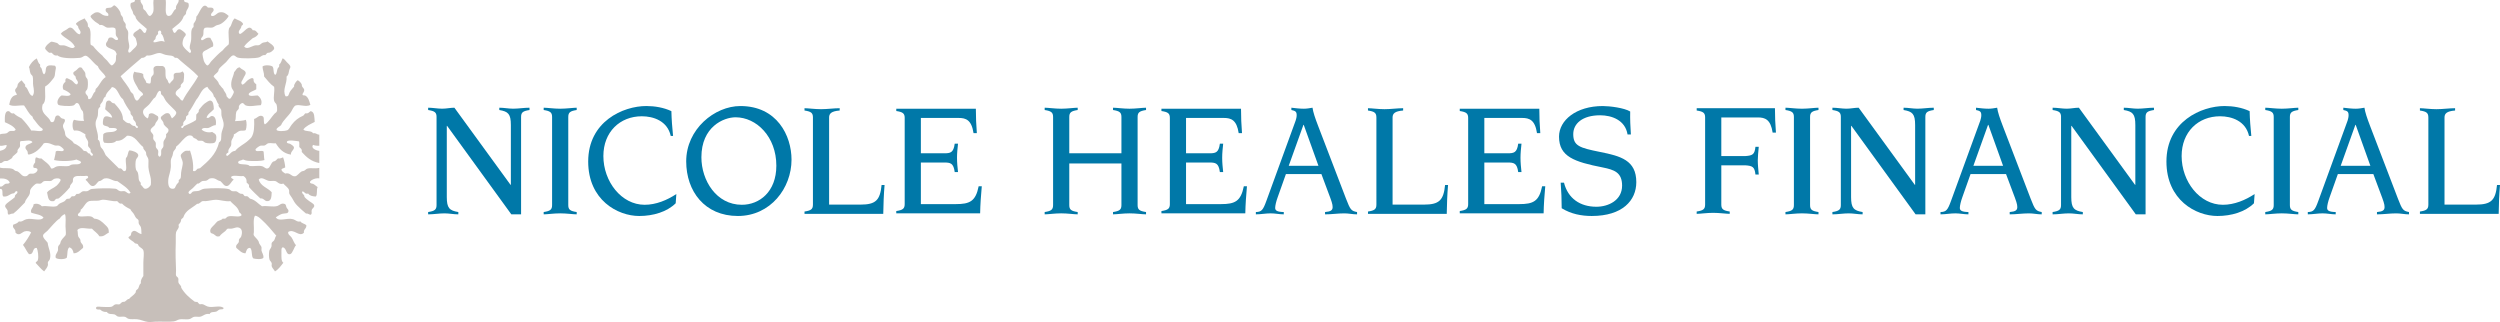 <?xml version="1.0" encoding="utf-8"?>
<!-- Generator: Adobe Illustrator 15.1.0, SVG Export Plug-In . SVG Version: 6.00 Build 0)  -->
<!DOCTYPE svg PUBLIC "-//W3C//DTD SVG 1.1//EN" "http://www.w3.org/Graphics/SVG/1.1/DTD/svg11.dtd">
<svg version="1.1" id="Layer_1" xmlns="http://www.w3.org/2000/svg" xmlns:xlink="http://www.w3.org/1999/xlink" x="0px" y="0px"
	 width="297.252px" height="38.293px" viewBox="0 0 297.252 38.293" enable-background="new 0 0 297.252 38.293"
	 xml:space="preserve">
<g>
	<path fill="#0078A8" d="M51.907,13.904c0-0.55-0.234-0.704-1-0.822v-0.275c0.55,0,1.117,0.116,1.667,0.116
		c0.53,0,0.962-0.116,1.454-0.116l6.673,9.166h0.041v-7.108c0-1.314-0.315-1.608-1.375-1.783v-0.275
		c0.549,0,1.099,0.116,1.648,0.116c0.648,0,1.295-0.116,1.943-0.116v0.275c-0.765,0.118-1.001,0.271-1.001,0.822v11.583h-1.159
		l-7.636-10.522h-0.038v8.46c0,1.316,0.312,1.612,1.372,1.786v0.276c-0.548,0-1.098-0.118-1.648-0.118
		c-0.647,0-1.295,0.118-1.942,0.118V25.21c0.766-0.117,1-0.275,1-0.824V13.904z"/>
	<path fill="#0078A8" d="M64.644,25.211c0.767-0.118,1-0.274,1-0.825v-10.48c0-0.548-0.233-0.704-1-0.825v-0.275
		c0.411,0,1.217,0.12,1.961,0.12c0.747,0,1.553-0.12,1.964-0.12v0.275c-0.767,0.121-1.001,0.277-1.001,0.825v10.48
		c0,0.551,0.235,0.707,1.001,0.825v0.275c-0.412,0-1.217-0.118-1.964-0.118c-0.744,0-1.55,0.118-1.961,0.118V25.211z"/>
	<path fill="#0078A8" d="M80.34,24.17c-1.041,1.023-2.67,1.512-4.338,1.512c-2.551,0-6.065-1.885-6.065-6.477
		c0-4.772,4.162-6.598,6.91-6.598c1,0,2.079,0.18,2.982,0.609c0.021,0.981,0.1,1.963,0.198,2.944h-0.276
		c-0.393-1.783-2.06-2.335-3.435-2.335c-2.611,0-4.574,1.866-4.574,4.732c0,3.022,2.141,5.792,4.907,5.792
		c1.356,0,2.67-0.552,3.77-1.278L80.34,24.17z"/>
	<path fill="#0078A8" d="M88.029,12.608c4.357,0,6.084,3.514,6.084,6.38c0,3.375-2.492,6.693-6.379,6.693
		c-3.944,0-6.144-2.943-6.144-6.495C81.59,15.337,84.986,12.608,88.029,12.608 M88.206,24.348c2.08,0,4.102-1.531,4.102-4.652
		c0-3.434-2.355-5.75-4.849-5.75c-1.432,0-4.062,1.137-4.062,4.75C83.397,21.464,85.182,24.348,88.206,24.348"/>
	<path fill="#0078A8" d="M96.659,13.963c0-0.551-0.236-0.706-1.001-0.822v-0.275c0.412,0,1.216,0.116,1.963,0.116
		c0.744,0,1.551-0.116,2.217-0.116v0.275c-1,0.076-1.256,0.372-1.256,0.822v10.365h3.729c1.806,0,2.335-0.511,2.512-2.335h0.354
		c-0.098,1.137-0.137,2.297-0.157,3.436h-9.362v-0.277c0.765-0.116,1.001-0.273,1.001-0.823V13.963z"/>
	<path fill="#0078A8" d="M107.57,14.024c0-0.55-0.236-0.706-1.001-0.823v-0.275h9.461c0,0.961,0.039,1.942,0.117,2.904h-0.393
		c-0.236-1.569-0.903-1.806-1.767-1.806h-4.495v4.201h2.787c0.708,0,1.099-0.057,1.237-1.139h0.392
		c-0.058,0.57-0.119,1.101-0.119,1.669c0,0.609,0.061,1.14,0.119,1.708h-0.392c-0.138-1.08-0.529-1.138-1.237-1.138h-2.787v4.944
		h4.162c1.648,0,2.354-0.331,2.708-2.118h0.373c-0.098,1.08-0.176,2.139-0.197,3.217h-9.971v-0.274
		c0.765-0.118,1.001-0.274,1.001-0.826V14.024z"/>
	<path fill="#0078A8" d="M124.213,25.211c0.766-0.118,1-0.274,1-0.825v-10.48c0-0.548-0.234-0.704-1-0.825v-0.275
		c0.412,0,1.218,0.12,1.964,0.12c0.744,0,1.55-0.12,1.961-0.12v0.275c-0.765,0.121-1,0.277-1,0.825v4.319h6.201v-4.319
		c0-0.548-0.234-0.704-1-0.825v-0.275c0.414,0,1.217,0.12,1.963,0.12s1.55-0.12,1.963-0.12v0.275
		c-0.766,0.121-1.002,0.277-1.002,0.825v10.48c0,0.551,0.236,0.707,1.002,0.825v0.275c-0.414,0-1.217-0.118-1.963-0.118
		s-1.549,0.118-1.963,0.118v-0.275c0.767-0.118,1-0.274,1-0.825V19.44h-6.201v4.946c0,0.551,0.235,0.707,1,0.825v0.275
		c-0.411,0-1.217-0.118-1.961-0.118c-0.747,0-1.553,0.118-1.964,0.118V25.211z"/>
	<path fill="#0078A8" d="M139.097,14.024c0-0.55-0.236-0.706-1.002-0.823v-0.275h9.462c0,0.961,0.04,1.942,0.118,2.904h-0.394
		c-0.235-1.569-0.902-1.806-1.767-1.806h-4.494v4.201h2.787c0.708,0,1.099-0.057,1.236-1.139h0.393
		c-0.058,0.57-0.118,1.101-0.118,1.669c0,0.609,0.06,1.14,0.118,1.708h-0.393c-0.137-1.08-0.528-1.138-1.236-1.138h-2.787v4.944
		h4.162c1.648,0,2.354-0.331,2.709-2.118h0.371c-0.097,1.08-0.174,2.139-0.195,3.217h-9.972v-0.274
		c0.766-0.118,1.002-0.274,1.002-0.826V14.024z"/>
	<path fill="#0078A8" d="M149.324,25.211c0.667-0.018,0.845-0.215,1.238-1.294l3.492-9.58c0.062-0.197,0.122-0.412,0.122-0.649
		c0-0.451-0.2-0.51-0.63-0.607v-0.275c0.491,0.058,1.001,0.12,1.491,0.12c0.334,0,0.688-0.062,1.021-0.12
		c0.079,0.551,0.313,1.239,0.667,2.161l3.317,8.655c0.51,1.314,0.606,1.453,1.314,1.59v0.275c-0.509,0-1-0.118-1.512-0.118
		c-0.765,0-1.532,0.118-2.295,0.118v-0.275c0.685-0.058,0.902-0.215,0.902-0.588c0-0.354-0.118-0.687-0.53-1.768l-0.805-2.159
		h-4.221l-0.961,2.708c-0.199,0.532-0.315,1.041-0.315,1.314c0,0.297,0.198,0.475,1.021,0.492v0.275
		c-0.508,0-1.038-0.118-1.552-0.118c-0.586,0-1.175,0.118-1.765,0.118V25.211z M156.765,19.716l-1.748-4.869h-0.04l-1.746,4.869
		H156.765z"/>
	<path fill="#0078A8" d="M163.654,13.963c0-0.551-0.235-0.706-1.001-0.822v-0.275c0.413,0,1.218,0.116,1.965,0.116
		c0.744,0,1.551-0.116,2.216-0.116v0.275c-1,0.076-1.255,0.372-1.255,0.822v10.365h3.728c1.808,0,2.336-0.511,2.514-2.335h0.354
		c-0.098,1.137-0.138,2.297-0.156,3.436h-9.365v-0.277c0.767-0.116,1.001-0.273,1.001-0.823V13.963z"/>
	<path fill="#0078A8" d="M174.566,14.024c0-0.55-0.237-0.706-1-0.823v-0.275h9.46c0,0.961,0.038,1.942,0.116,2.904h-0.392
		c-0.234-1.569-0.904-1.806-1.767-1.806h-4.495v4.201h2.788c0.708,0,1.102-0.057,1.239-1.139h0.391
		c-0.058,0.57-0.118,1.101-0.118,1.669c0,0.609,0.06,1.14,0.118,1.708h-0.391c-0.137-1.08-0.531-1.138-1.239-1.138h-2.788v4.944
		h4.163c1.649,0,2.354-0.331,2.708-2.118h0.373c-0.099,1.08-0.175,2.139-0.195,3.217h-9.971v-0.274c0.763-0.118,1-0.274,1-0.826
		V14.024z"/>
	<path fill="#0078A8" d="M185.96,21.717c0.471,1.884,1.923,2.865,3.849,2.865c1.432,0,3.06-0.765,3.06-2.514
		c0-1.569-0.94-1.884-2.297-2.157c-3.375-0.667-5.202-1.274-5.202-3.668c0-1.945,2.042-3.635,5.202-3.635
		c0.827,0,2.556,0.217,3.26,0.649c-0.021,0.902,0.021,1.825,0.081,2.728h-0.396c-0.273-1.707-1.883-2.278-3.258-2.278
		c-2.119,0-3.197,1.001-3.197,2.24c0,1.412,0.766,1.628,3.178,2.118c2.453,0.49,4.319,0.982,4.319,3.592
		c0,2.181-1.648,4.023-5.301,4.023c-1.218,0-2.453-0.234-3.571-0.921c0-1.021-0.04-2.021-0.119-3.043H185.96z"/>
	<path fill="#0078A8" d="M202.741,13.963c0-0.549-0.236-0.706-1.003-0.822v-0.275h9.304c0,0.96,0.04,1.941,0.119,2.903h-0.392
		c-0.234-1.569-0.903-1.806-1.766-1.806h-4.338v4.595h2.843c0.884-0.059,1.12-0.197,1.217-1.102h0.393
		c-0.056,0.649-0.115,1.141-0.115,1.59c0,0.571,0.06,1.063,0.115,1.708h-0.393c-0.097-0.902-0.333-1.039-1.217-1.098h-2.843v4.673
		c0,0.548,0.235,0.705,1.001,0.821v0.277c-0.414,0-1.218-0.12-1.965-0.12c-0.744,0-1.552,0.12-1.964,0.12v-0.277
		c0.767-0.116,1.003-0.273,1.003-0.821V13.963z"/>
	<path fill="#0078A8" d="M212.294,25.211c0.766-0.118,1.002-0.274,1.002-0.825v-10.48c0-0.548-0.236-0.704-1.002-0.825v-0.275
		c0.411,0,1.217,0.12,1.961,0.12c0.747,0,1.554-0.12,1.964-0.12v0.275c-0.767,0.121-1.001,0.277-1.001,0.825v10.48
		c0,0.551,0.234,0.707,1.001,0.825v0.275c-0.411,0-1.217-0.118-1.964-0.118c-0.744,0-1.55,0.118-1.961,0.118V25.211z"/>
	<path fill="#0078A8" d="M218.878,13.904c0-0.55-0.235-0.704-1.002-0.822v-0.275c0.548,0,1.12,0.116,1.668,0.116
		c0.529,0,0.963-0.116,1.453-0.116l6.672,9.166h0.042v-7.108c0-1.314-0.314-1.608-1.374-1.783v-0.275
		c0.547,0,1.097,0.116,1.648,0.116c0.648,0,1.295-0.116,1.943-0.116v0.275c-0.766,0.118-1.002,0.271-1.002,0.822v11.583h-1.157
		l-7.635-10.522h-0.038v8.46c0,1.316,0.313,1.612,1.371,1.786v0.276c-0.55,0-1.098-0.118-1.649-0.118
		c-0.646,0-1.295,0.118-1.943,0.118V25.21c0.767-0.117,1.002-0.275,1.002-0.824V13.904z"/>
	<path fill="#0078A8" d="M230.728,25.211c0.667-0.018,0.845-0.215,1.239-1.294l3.493-9.58c0.06-0.197,0.118-0.412,0.118-0.649
		c0-0.451-0.199-0.51-0.628-0.607v-0.275c0.49,0.058,0.999,0.12,1.49,0.12c0.337,0,0.687-0.062,1.022-0.12
		c0.081,0.551,0.313,1.239,0.667,2.161l3.317,8.655c0.512,1.314,0.61,1.453,1.316,1.59v0.275c-0.51,0-1-0.118-1.51-0.118
		c-0.767,0-1.533,0.118-2.297,0.118v-0.275c0.685-0.058,0.903-0.215,0.903-0.588c0-0.354-0.118-0.687-0.529-1.768l-0.808-2.159
		h-4.221l-0.961,2.708c-0.194,0.532-0.313,1.041-0.313,1.314c0,0.297,0.197,0.475,1.022,0.492v0.275c-0.51,0-1.042-0.118-1.55-0.118
		c-0.59,0-1.18,0.118-1.769,0.118V25.211z M238.168,19.716l-1.747-4.869h-0.041l-1.744,4.869H238.168z"/>
	<path fill="#0078A8" d="M245.06,13.904c0-0.55-0.236-0.704-1.002-0.822v-0.275c0.551,0,1.121,0.116,1.669,0.116
		c0.529,0,0.962-0.116,1.454-0.116l6.673,9.166h0.039v-7.108c0-1.314-0.314-1.608-1.372-1.783v-0.275
		c0.547,0,1.095,0.116,1.647,0.116c0.646,0,1.295-0.116,1.941-0.116v0.275c-0.764,0.118-0.999,0.271-0.999,0.822v11.583h-1.16
		l-7.636-10.522h-0.038v8.46c0,1.316,0.313,1.612,1.374,1.786v0.276c-0.549,0-1.1-0.118-1.65-0.118
		c-0.649,0-1.296,0.118-1.944,0.118V25.21c0.767-0.117,1.002-0.275,1.002-0.824V13.904z"/>
	<path fill="#0078A8" d="M267.997,24.17c-1.041,1.023-2.67,1.512-4.339,1.512c-2.552,0-6.067-1.885-6.067-6.477
		c0-4.772,4.164-6.598,6.913-6.598c1,0,2.078,0.18,2.981,0.609c0.02,0.981,0.1,1.963,0.198,2.944h-0.274
		c-0.394-1.783-2.064-2.335-3.438-2.335c-2.608,0-4.573,1.866-4.573,4.732c0,3.022,2.142,5.792,4.909,5.792
		c1.354,0,2.67-0.552,3.77-1.278L267.997,24.17z"/>
	<path fill="#0078A8" d="M269.343,25.211c0.768-0.118,1.004-0.274,1.004-0.825v-10.48c0-0.548-0.236-0.704-1.004-0.825v-0.275
		c0.413,0,1.218,0.12,1.964,0.12c0.747,0,1.552-0.12,1.964-0.12v0.275c-0.767,0.121-1.002,0.277-1.002,0.825v10.48
		c0,0.551,0.235,0.707,1.002,0.825v0.275c-0.412,0-1.217-0.118-1.964-0.118c-0.746,0-1.551,0.118-1.964,0.118V25.211z"/>
	<path fill="#0078A8" d="M274.402,25.211c0.667-0.018,0.846-0.215,1.238-1.294l3.493-9.58c0.06-0.197,0.115-0.412,0.115-0.649
		c0-0.451-0.194-0.51-0.626-0.607v-0.275c0.491,0.058,1.001,0.12,1.491,0.12c0.333,0,0.687-0.062,1.021-0.12
		c0.08,0.551,0.313,1.239,0.667,2.161l3.316,8.655c0.51,1.314,0.607,1.453,1.315,1.59v0.275c-0.51,0-1.001-0.118-1.513-0.118
		c-0.763,0-1.53,0.118-2.296,0.118v-0.275c0.687-0.058,0.904-0.215,0.904-0.588c0-0.354-0.118-0.687-0.529-1.768l-0.805-2.159
		h-4.221l-0.961,2.708c-0.198,0.532-0.314,1.041-0.314,1.314c0,0.297,0.194,0.475,1.019,0.492v0.275c-0.512,0-1.04-0.118-1.55-0.118
		c-0.589,0-1.175,0.118-1.767,0.118V25.211z M281.841,19.716l-1.745-4.869h-0.042l-1.744,4.869H281.841z"/>
	<path fill="#0078A8" d="M288.733,13.963c0-0.551-0.236-0.706-1.003-0.822v-0.275c0.412,0,1.22,0.116,1.965,0.116
		s1.552-0.116,2.218-0.116v0.275c-1.001,0.076-1.258,0.372-1.258,0.822v10.365h3.728c1.81,0,2.339-0.511,2.514-2.335h0.355
		c-0.099,1.137-0.139,2.297-0.157,3.436h-9.364v-0.277c0.767-0.116,1.003-0.273,1.003-0.823V13.963z"/>
	<path fill="#C7BFBA" d="M16.039,0h0.676c-0.054,0.326,0.215,0.461,0.29,0.708c0.023,0.083-0.008,0.224,0.033,0.321
		c0.05,0.128,0.17,0.158,0.256,0.259c0.178,0.211,0.305,0.607,0.514,0.61c0.16,0,0.377-0.334,0.418-0.516
		C18.323,0.948,18.177,0.416,18.257,0h1.447c0.103,0.649-0.234,1.921,0.386,1.897c0.427-0.017,0.471-0.671,0.834-0.836
		C20.849,0.524,21.261,0.477,21.247,0h0.644c-0.047,0.347,0.377,0.222,0.514,0.386c0.193,0.574-0.306,0.718-0.29,1.223
		c-0.05,0.162-0.21,0.217-0.288,0.352C21.605,2.685,20.976,3,20.476,3.441c0.091,0.166,0.091,0.42,0.289,0.481
		c0.272-0.119,0.253-0.447,0.579-0.451c0.153-0.001,0.711,0.44,0.74,0.579c0.043,0.224-0.171,0.293-0.256,0.515
		c-0.144,0.367-0.191,0.727,0,0.996c0.206,0.297,0.462,0.501,0.738,0.741c0.268-0.081,0.105-0.377,0-0.516
		c-0.045-0.293,0.069-0.567,0.127-0.834c0.141-0.636-0.125-1.454,0.322-1.734V2.829c0.142-0.243,0.356-0.415,0.321-0.835
		c0.377-0.329,0.746-1.902,1.382-1.093c0.309,0.004,0.545-0.032,0.645,0.127c0.211,0.353-0.391,0.497-0.259,0.835
		c0.371,0.198,0.667-0.317,0.965-0.383c0.535-0.12,0.823,0.161,1.125,0.417c-0.123,0.251-0.395,0.544-0.645,0.741
		c-0.226,0.177-0.394,0.29-0.738,0.352c-0.195,0.036-0.345,0.248-0.58,0.29c-0.307,0.052-0.529-0.065-0.868,0.033
		c-0.274,0.196-0.102,0.629-0.225,0.932c-0.078,0.192-0.333,0.303-0.192,0.514c0.038-0.005,0.058,0.008,0.064,0.032
		c0.345-0.086,0.457-0.4,0.997-0.289c0.125,0.307,0.443,0.578,0.321,1.028c-0.294,0.103-0.468,0.248-0.739,0.387
		c-0.236,0.121-0.492,0.196-0.515,0.515c-0.005,0.081,0.104,0.633,0.161,0.805c0.064,0.19,0.298,0.541,0.418,0.544
		c0.168,0.003,0.335-0.361,0.482-0.514c0.444-0.463,0.855-0.909,1.35-1.288c0.204-0.268,0.455-0.486,0.708-0.706
		c0.084-0.49-0.108-1.338,0.033-1.864c0.032-0.129,0.167-0.222,0.224-0.354c0.152-0.342,0.184-0.627,0.45-0.87
		c0.333,0.215,0.815,0.278,0.997,0.644c0.011,0.173-0.165,0.158-0.194,0.29c-0.009,0.347-0.556,0.61-0.191,0.931
		c0.521-0.133,1.068-1.304,1.542-0.451c0.407-0.042,0.466,0.265,0.676,0.418c-0.148,0.25-0.377,0.417-0.676,0.516
		c-0.35,0.324-0.757,0.592-1.029,0.995c0.312,0.422,0.871-0.034,1.288-0.128c0.163-0.035,0.337,0.013,0.481-0.032
		c0.161-0.048,0.284-0.228,0.45-0.288c0.218-0.078,0.414-0.026,0.547-0.16c0.236,0.186,0.855,0.5,0.804,0.865
		c-0.021,0.144-0.465,0.554-0.739,0.483c-0.158,0.046-0.204,0.203-0.323,0.29c-0.357-0.057-0.463,0.173-0.707,0.256
		c-0.433,0.153-2.152,0.17-2.571,0.033C28,6.764,27.953,6.556,27.707,6.589c-0.261,0.038-0.624,0.594-0.834,0.804
		c-0.237,0.235-0.648,0.546-0.836,0.804c-0.06,0.082-0.046,0.208-0.096,0.288c-0.148,0.238-0.431,0.344-0.546,0.611
		c0.202,0.314,0.544,0.486,0.643,0.901c0.185,0.181,0.308,0.422,0.513,0.579c0.08,0.341,0.377,0.46,0.387,0.869
		c0.142,0.105,0.186,0.345,0.417,0.29c0.104-0.026,0.448-0.662,0.45-0.774c0.006-0.197-0.24-0.354-0.289-0.64
		c-0.127-0.747,0.251-1.226,0.321-1.736c0.218-0.203,0.285-0.554,0.676-0.579c0.173,0.271,0.688,0.329,0.706,0.675
		c0.009,0.187-0.202,0.406-0.29,0.643c-0.087,0.242-0.398,0.477-0.128,0.739c0.252-0.031,0.396-0.302,0.61-0.484
		c0.126-0.103,0.458-0.333,0.611-0.285c0.215,0.063,0.081,0.225,0.161,0.416c0.072,0.174,0.183,0.204,0.289,0.322v0.577
		c-0.154,0.149-0.925,0.351-0.9,0.612c0.032,0.318,0.802,0.113,1.061,0.128c0.29,0.198,0.623,0.641,0.386,1.155
		c-0.567,0.016-1.286,0.219-1.8,0.034c-0.137-0.049-0.245-0.284-0.385-0.288c-0.114-0.004-0.346,0.169-0.418,0.354
		c-0.038,0.096,0.01,0.221-0.032,0.321c-0.046,0.114-0.255,0.263-0.289,0.385c-0.12,0.434,0.01,0.759-0.16,1.094
		c0.333-0.022,0.968-0.017,1.284-0.16c0.155,0.291,0.114,0.912,0,1.221c-0.229,0.132-0.499,0.032-0.706,0.096
		c-0.279,0.085-0.474,0.34-0.708,0.417c0.027,0.31-0.214,0.498-0.289,0.773c-0.042,0.152,0.013,0.338-0.033,0.514
		c-0.064,0.258-0.419,0.486-0.32,0.833c-0.076,0.129-0.304,0.106-0.259,0.354c-0.009,0.074,0.093,0.037,0.097,0.096
		c0.356-0.167,0.472-0.578,0.965-0.611c0.421-0.536,1.074-0.777,1.573-1.251c0.123-0.116,0.29-0.253,0.355-0.356
		c0.344-0.537,0.352-1.29,0.321-2.186c0.355-0.077,0.635-0.583,1.062-0.29c0.193,0.193-0.018,0.79,0.225,0.933
		c0.423-0.244,0.813-0.923,1.124-1.253c0.139-0.146,0.289-0.147,0.323-0.418c0.016-0.147-0.006-0.475-0.065-0.675
		c-0.044-0.146-0.236-0.232-0.289-0.449c-0.124-0.497,0.088-1.056,0-1.671c-0.479-0.328-0.817-0.792-1.19-1.224
		c0.011-0.468-0.18-0.741-0.192-1.187c0.216-0.211,0.965-0.171,1.189,0c0.203,0.237,0.045,0.833,0.322,0.995
		c0.285-0.175,0.139-0.781,0.449-0.933c0.042-0.139,0.005-0.212,0.033-0.319c0.226-0.141,0.265-0.467,0.385-0.709
		c0.208,0.034,0.341,0.27,0.516,0.451c0.146,0.154,0.395,0.337,0.417,0.546c0.013,0.128-0.082,0.201-0.128,0.385
		c-0.089,0.367-0.077,0.589-0.321,0.771c0.075,0.888-0.524,1.534-0.129,2.348c0.39,0.081,0.37-0.219,0.482-0.451
		c0.141-0.289,0.409-0.52,0.545-0.707c-0.082-0.222,0.327-0.729,0.419-0.739c0.073-0.01,0.387,0.246,0.482,0.482
		c0.031,0.075,0,0.163,0.032,0.223c0.072,0.144,0.24,0.283,0.256,0.388c0.052,0.312-0.196,0.398-0.192,0.611
		c0.019,0.142,0.269,0.053,0.353,0.128c0.347,0.21,0.457,0.657,0.58,1.091c-0.508,0.301-1.242-0.083-1.736,0.065
		c-0.24,0.072-0.41,0.518-0.545,0.741c-0.314,0.509-0.972,1.041-1.189,1.574c-0.101,0.178-0.607,0.35-0.548,0.579
		c0.061,0.23,1.017,0.164,1.255,0.063c0.246-0.104,0.329-0.396,0.546-0.674c0.377-0.49,0.795-0.82,1.351-1.06
		c0.132-0.06,0.159-0.228,0.287-0.29c0.358,0.068,0.424-0.155,0.612-0.256c0.499,0.088,0.43,0.746,0.482,1.284
		c-0.493,0.259-1.036,0.464-1.35,0.901c0.236,0.299,0.988,0.083,1.156,0.45c0.377-0.077,0.429,0.17,0.74,0.16v1.318
		c-0.297,0.019-0.536-0.021-0.74-0.097c-0.312,0.352,0.326,0.675,0.74,0.707v1.448c-0.962-0.175-1.555-0.717-2.089-1.319
		c0.065-0.354-0.148-0.431-0.289-0.579c-0.012-0.222,0.03-0.501-0.032-0.674c-0.166-0.022-1.419-0.259-1.446,0.064
		c-0.017,0.201,0.235,0.155,0.386,0.224c0.128,0.059,0.429,0.285,0.45,0.385c0.068,0.343-0.402,0.497-0.355,0.9
		c-0.911-0.141-1.399-0.701-1.799-1.35c-0.273,0.049-0.603-0.067-0.9,0c-0.154,0.036-0.261,0.206-0.417,0.258
		c-0.168,0.055-0.361-0.009-0.514,0.032c-0.157,0.041-0.579,0.357-0.579,0.449c-0.001,0.417,0.788-0.001,0.965,0.259
		c0.047,0.315,0.031,0.695,0.095,0.995c-0.424,0.143-1.258,0.134-1.865,0.099c-0.255-0.014-0.498-0.078-0.674-0.162
		c-0.165,0.123-0.65,0.113-0.579,0.386c0.082,0.31,1.144,0.066,1.35,0.386c0.531,0.065,1.053-0.094,1.511,0.031
		c0.255,0.071,0.378,0.328,0.642,0.257c0.336-0.089,0.355-0.689,0.708-0.835c0.267-0.022,0.348-0.233,0.514-0.354
		c0.287,0.042,0.432-0.061,0.611-0.128c0.132,0.335,0.233,0.847,0.255,1.188c-0.117,0.12-0.375,0.098-0.45,0.259
		c0.042,0.27,0.281,0.339,0.45,0.48c0.591-0.166,0.734,0.4,1.19,0.324c0.247-0.043,0.497-0.435,0.771-0.581
		c0.071-0.038,0.176-0.03,0.258-0.063c0.158-0.066,0.265-0.219,0.386-0.258c0.449-0.146,0.852,0.039,1.445-0.097v1.255
		c-0.539-0.152-1.706,0.524-0.74,0.643c0.21,0.102,0.351,0.271,0.548,0.386c-0.176,0.273,0.012,0.911-0.227,1.125
		c-0.397-0.019-0.735-0.1-0.899-0.354c-0.427,0.106-0.395-0.249-0.706-0.255c-0.118,0.293,0.285,0.332,0.255,0.642
		c0.149,0.197,0.352,0.341,0.579,0.514c0.166,0.125,0.54,0.311,0.579,0.484c0.065,0.28-0.208,0.32-0.29,0.578
		c-0.066,0.214,0.081,0.37-0.096,0.546c-0.17,0.051-0.31-0.177-0.579-0.13c-0.351-0.301-0.722-0.611-1.06-0.965
		c-0.269-0.279-0.389-0.494-0.609-0.897c-0.097-0.174-0.273-0.364-0.323-0.517c-0.041-0.124,0.01-0.288-0.031-0.418
		c-0.104-0.32-0.484-0.521-0.677-0.77c-0.463,0.179-0.718-0.231-0.931-0.291c-0.257-0.07-0.56,0.025-0.804-0.03
		c-0.411-0.098-0.846-0.538-1.188-0.163c0.208,0.812,1.061,0.975,1.541,1.512c-0.023,0.583-0.057,1.108-0.578,1.06
		c-0.284-0.025-0.391-0.377-0.771-0.32c-0.462-0.44-0.935-0.867-1.35-1.351v-0.226c-0.047-0.157-0.205-0.202-0.288-0.32
		c0.033-0.421-0.14-0.635-0.388-0.771c-0.49,0.079-1.188-0.162-1.446,0.096c-0.033,0.247,0.245,0.182,0.289,0.352
		c-0.272,0.188-0.431,0.685-0.77,0.74c-0.371,0.06-0.531-0.376-0.804-0.581c-0.455-0.07-0.554-0.45-1.222-0.319
		c-0.147,0.027-0.231,0.183-0.417,0.256c-0.162,0.063-0.37,0.017-0.514,0.063c-0.235,0.081-0.364,0.362-0.579,0.291
		c-0.138,0.118-0.313,0.317-0.546,0.546c-0.189,0.187-0.722,0.455-0.417,0.673c0.221,0.084,0.258-0.179,0.417-0.254
		c0.162-0.079,0.481-0.04,0.708-0.099c0.224-0.056,0.388-0.229,0.707-0.256c0.821-0.076,2.374-0.103,2.894,0.062
		c0.132,0.045,0.229,0.193,0.354,0.226c0.197,0.052,0.402-0.014,0.545,0.033c0.225,0.073,0.299,0.324,0.675,0.287
		c0.168,0.037,0.179,0.229,0.322,0.29h0.258c0.164,0.053,0.217,0.212,0.353,0.289c0.631,0.142,0.937,0.607,1.414,0.902
		c0.686-0.081,1.31,0.123,1.833-0.033c0.252-0.078,0.471-0.413,0.899-0.226c0.144,0.083,0.115,0.261,0.192,0.418
		c0.078,0.155,0.228,0.232,0.226,0.386c-0.003,0.39-0.409,0.266-0.739,0.354c-0.2,0.052-0.596,0.292-0.772,0.417
		c0.365,0.583,1.299,0.014,2.058,0.226c0.29,0.079,0.5,0.375,0.867,0.257c0.145,0.241,0.504,0.267,0.707,0.45
		c0.046,0.442-0.347,0.447-0.288,0.901c-0.572,0.57-1.16-0.52-1.865-0.097c-0.056,0.317,0.237,0.435,0.386,0.643
		c0.208,0.29,0.287,0.686,0.545,0.932c-0.2,0.16-0.411,0.979-0.675,1.06c-0.556,0.171-0.409-0.729-0.899-0.802
		c-0.206,0.045-0.159,0.384-0.162,0.674c-0.005,0.494-0.037,0.977,0.225,1.156c-0.294,0.381-0.565,0.784-0.996,1.03
		c-0.105-0.215-0.318-0.368-0.387-0.61c-0.031-0.116,0.027-0.24,0-0.353c-0.042-0.189-0.203-0.271-0.255-0.419
		c-0.091-0.259-0.092-0.728-0.033-1.062c0.028-0.151,0.2-0.307,0.257-0.512c0.038-0.134-0.008-0.309,0.031-0.417
		c0.056-0.148,0.212-0.197,0.291-0.323c0.126-0.201,0.107-0.413,0.257-0.545c-0.552-0.664-1.115-1.337-1.768-1.929
		c-0.208-0.187-0.459-0.434-0.771-0.452c-0.261,0.432-0.087,1.329-0.129,1.962c-0.004,0.086-0.048,0.209-0.032,0.288
		c0.048,0.237,0.414,0.464,0.579,0.772c0.042,0.081,0.046,0.189,0.096,0.29c0.08,0.162,0.228,0.292,0.258,0.417
		c0.032,0.137-0.016,0.274,0,0.387c0.041,0.297,0.294,0.522,0.226,0.9c-0.201,0.209-0.896,0.147-1.191,0.065
		c-0.285-0.26-0.075-1.019-0.385-1.255c-0.4-0.004-0.437,0.356-0.547,0.644c-0.467,0.008-0.776-0.396-1.092-0.644
		c-0.118-0.368,0.19-0.452,0.289-0.676c0.038-0.083-0.004-0.215,0.032-0.32c0.049-0.138,0.212-0.217,0.257-0.354
		c0.177-0.516,0.13-1.055-0.45-1.092c-0.155-0.009-0.502,0.14-0.74,0.161c-0.167,0.013-0.331-0.028-0.418,0
		c-0.116,0.036-0.161,0.186-0.288,0.29c-0.234,0.188-0.509,0.365-0.674,0.61c-0.422,0.094-0.435-0.092-0.708-0.257
		c-0.202-0.122-0.332-0.048-0.386-0.257c-0.097-0.37,0.247-0.625,0.482-0.868c0.12-0.126,0.277-0.335,0.354-0.386
		c0.179-0.116,0.524-0.155,0.61-0.321h0.289c0.16-0.047,0.175-0.194,0.354-0.256c0.483-0.17,1.313,0.148,1.607-0.129
		c0.029-0.241-0.179-0.248-0.257-0.386c-0.151-0.642-0.707-0.881-1.06-1.318c-0.603,0.083-1.19-0.167-1.767-0.16
		c-0.348,0.004-0.805,0.14-1.19,0.16c-0.113,0.008-0.257-0.023-0.354,0c-0.22,0.059-0.357,0.364-0.643,0.321
		c-0.586,0.498-1.392,0.773-1.639,1.607c-0.064,0.108-0.193,0.15-0.258,0.258c-0.003,0.317-0.188,0.454-0.32,0.642
		c0.164,0.358-0.212,0.573-0.29,0.901c-0.06,0.252-0.013,0.847-0.033,1.254c-0.05,1.088-0.003,2.417,0.033,3.212
		c0.01,0.224-0.038,0.491,0,0.643c0.033,0.133,0.204,0.184,0.258,0.321c0.059,0.15-0.015,0.35,0.031,0.515
		c0.069,0.246,0.376,0.376,0.32,0.612c0.398,0.695,0.98,1.206,1.608,1.669c0.11,0.01,0.185,0.05,0.322,0.033
		c0.083,0.109,0.174,0.213,0.29,0.287c0.395-0.131,0.636,0.173,0.932,0.258c0.632,0.188,1.423-0.204,1.896,0.16
		c-0.026,0.254-0.284,0.129-0.48,0.196c-0.15,0.046-0.263,0.213-0.419,0.255c-0.311,0.086-0.627-0.025-0.771,0.289
		c-0.448-0.116-0.767,0.209-1.027,0.291c-0.252,0.078-0.532-0.018-0.805,0.031c-0.186,0.031-0.337,0.205-0.514,0.257
		c-0.412,0.119-0.875-0.038-1.287,0.063c-0.201,0.051-0.33,0.183-0.643,0.227c-0.597,0.082-1.396-0.004-2.185,0.032
		c-0.286,0.014-0.591,0.063-0.869,0.03c-0.409-0.047-0.853-0.279-1.286-0.319c-0.396-0.038-0.771,0.04-1.06-0.065
		c-0.133-0.047-0.256-0.195-0.387-0.225c-0.286-0.067-0.574,0.044-0.835-0.031c-0.146-0.043-0.263-0.216-0.416-0.258
		c-0.301-0.081-0.689,0.043-0.901-0.288c-0.396,0.028-0.611-0.12-0.804-0.289c-0.094-0.018-0.467,0.062-0.481-0.163
		c-0.019-0.254,0.372-0.172,0.643-0.158c0.272,0.01,0.891,0.051,1.156,0c0.255-0.053,0.279-0.239,0.514-0.293
		c0.155-0.032,0.378,0.023,0.451,0c0.129-0.032,0.218-0.225,0.387-0.287c0.086-0.033,0.185,0.002,0.256-0.033
		c0.218-0.105,0.298-0.332,0.515-0.32c0.202-0.263,0.579-0.45,0.771-0.742c0.045-0.068,0.023-0.182,0.064-0.254
		c0.061-0.109,0.204-0.161,0.258-0.258c0.11-0.202,0.108-0.469,0.32-0.61c-0.049-0.437,0.143-0.629,0.292-0.866v-1.578
		c0-0.507,0.117-1.112,0-1.478c-0.068-0.205-0.311-0.282-0.517-0.483c-0.075-0.075-0.102-0.214-0.159-0.256
		c-0.087-0.064-0.229-0.047-0.323-0.099c-0.048-0.025-0.098-0.118-0.16-0.16c-0.212-0.14-0.431-0.28-0.609-0.481
		c-0.004-0.196,0.171-0.157,0.256-0.289c0.078-0.124,0.037-0.278,0.13-0.387c0.377-0.445,0.692,0.152,1.156,0.225
		c-0.007-0.27-0.006-0.567-0.065-0.803c-0.036-0.154-0.2-0.278-0.255-0.45c-0.04-0.123,0.004-0.288-0.033-0.387
		c-0.057-0.139-0.208-0.18-0.29-0.287c-0.124-0.161-0.194-0.379-0.322-0.548c-0.127-0.171-0.292-0.301-0.353-0.484
		c-0.378-0.177-0.735-0.379-0.997-0.673c-0.358,0.068-0.405-0.174-0.58-0.29c-0.585,0.076-1.192-0.193-1.767-0.16
		c-0.127,0.008-0.241,0.073-0.386,0.095c-0.375,0.06-0.856-0.018-1.157,0.064c-0.467,0.129-0.647,0.8-1.028,1.03
		c0.062,0.363-0.375,0.369-0.321,0.641c0.062,0.322,1.105,0.029,1.574,0.163c0.205,0.058,0.257,0.191,0.386,0.256
		c0.549,0.022,0.93,0.389,1.253,0.708c0.297,0.289,0.481,0.405,0.451,0.965c-0.378,0.135-0.527,0.501-1.125,0.417
		c-0.204-0.385-0.599-0.58-0.869-0.899c-0.653,0.042-1.382-0.276-1.735,0.16c0.072,0.279,0.032,0.53,0.096,0.739
		c0.044,0.143,0.202,0.257,0.258,0.417c0.025,0.074,0.003,0.186,0.032,0.257c0.092,0.223,0.362,0.302,0.289,0.708
		c-0.324,0.252-0.637,0.66-1.125,0.644c-0.059-0.348-0.19-0.623-0.514-0.707c-0.278,0.223-0.19,0.815-0.289,1.222
		c-0.195,0.231-1.083,0.237-1.318,0.031c-0.113-0.368,0.193-0.604,0.257-0.867c0.036-0.15-0.015-0.329,0.032-0.483
		c0.041-0.142,0.159-0.201,0.225-0.321c0.047-0.082,0.046-0.22,0.096-0.322c0.185-0.36,0.542-0.591,0.58-0.772
		c0.046-0.22-0.032-0.654-0.032-0.994c0-0.556,0.073-1.088-0.064-1.449c-0.279,0.098-0.464,0.286-0.611,0.514
		c-0.464,0.275-1.031,1.017-1.479,1.479c-0.143,0.149-0.491,0.348-0.514,0.548c-0.035,0.302,0.37,0.617,0.546,0.867
		c0.076,0.688,0.476,1.255,0.257,1.961c-0.043,0.139-0.193,0.233-0.226,0.354c-0.03,0.114,0.026,0.232,0,0.355
		c-0.062,0.284-0.31,0.543-0.449,0.738c-0.385-0.279-0.663-0.667-0.996-0.997C4.229,31.11,4.444,31.119,4.5,30.922
		c0.12-0.412-0.006-1.194-0.129-1.446c-0.602-0.044-0.275,0.839-0.931,0.739c-0.275-0.325-0.441-0.757-0.708-1.095
		c0.373-0.439,0.686-0.94,0.964-1.476c-0.162-0.189-0.496-0.202-0.771-0.13c-0.299,0.08-0.675,0.639-1.093,0.13
		c0.077-0.46-0.434-0.48-0.257-0.932c0.263-0.09,0.525-0.181,0.675-0.386c0.364,0.1,0.558-0.178,0.867-0.257
		c0.747-0.192,1.654,0.308,2.058-0.194c-0.297-0.376-0.949-0.402-1.447-0.578c-0.2-0.402,0.265-0.585,0.258-0.997
		c0.371-0.191,0.821,0.02,0.996,0.227c0.646-0.094,1.181,0.126,1.703,0c0.179-0.043,0.205-0.189,0.355-0.291
		c0.175-0.118,0.466-0.194,0.644-0.321c0.113-0.082,0.145-0.208,0.256-0.256c0.081-0.027,0.171-0.042,0.289-0.033
		c0.159-0.045,0.187-0.221,0.321-0.289h0.257c0.165-0.038,0.188-0.22,0.322-0.29c0.33,0.084,0.484-0.215,0.675-0.287
		c0.172-0.063,0.371,0.013,0.579-0.033c0.163-0.037,0.312-0.234,0.514-0.258c0.707-0.086,2.134-0.113,2.828-0.031
		c0.222,0.025,0.31,0.233,0.547,0.289c0.184,0.042,0.369-0.025,0.515,0c0.265,0.049,0.48,0.45,0.739,0.192
		c-0.369-0.617-1.009-0.961-1.574-1.383c-0.583,0.03-0.888-0.446-1.512-0.319c-0.263,0.052-0.34,0.307-0.674,0.319
		c-0.278,0.201-0.433,0.64-0.804,0.581c-0.331-0.054-0.493-0.532-0.771-0.708c-0.006-0.207,0.264-0.143,0.288-0.32
		c-0.001-0.262-0.282-0.164-0.481-0.16c-0.532,0.008-1.109-0.101-1.286,0.256c-0.071,0.146-0.014,0.31-0.064,0.45
		c-0.07,0.187-0.367,0.336-0.322,0.61c-0.399,0.5-0.855,0.944-1.349,1.351c-0.104-0.007-0.137,0.056-0.258,0.03
		c-0.153,0.051-0.181,0.227-0.322,0.29c-0.726,0.116-0.669-0.55-0.803-1.029c0.239-0.356,0.767-0.494,1.125-0.802
		c0.115-0.1,0.523-0.549,0.483-0.708c-0.042-0.165-0.367-0.224-0.708-0.129c-0.164,0.047-0.295,0.222-0.418,0.259
		c-0.195,0.055-0.629-0.024-0.835,0.03c-0.167,0.048-0.266,0.254-0.417,0.291c-0.138,0.034-0.391-0.026-0.483,0
		c-0.198,0.055-0.65,0.503-0.739,0.74c-0.056,0.146-0.022,0.314-0.064,0.448c-0.134,0.428-0.49,0.635-0.579,1.062
		c-0.45,0.45-0.872,0.927-1.381,1.317c-0.247-0.02-0.359,0.093-0.548,0.13C0.845,25.392,0.96,25.248,0.9,25.041
		c-0.067-0.223-0.297-0.342-0.289-0.546c0.008-0.216,0.362-0.432,0.546-0.58c0.22-0.175,0.446-0.31,0.611-0.482
		c-0.055-0.365,0.404-0.355,0.289-0.674c-0.237-0.125-0.259,0.172-0.417,0.225c-0.501,0.034-0.635,0.436-1.222,0.385
		c-0.292-0.148,0.09-0.968-0.418-0.9v-0.289c0.297,0.07,0.437-0.245,0.643-0.321c0.171-0.064,0.41,0.051,0.514-0.16
		C0.986,21.322,0.568,21.193,0,21.216v-1.287c0.432,0.14,1.027-0.016,1.511,0.161c0.111,0.042,0.188,0.159,0.322,0.225
		c0.084,0.042,0.185,0.021,0.256,0.063c0.429,0.248,0.545,0.727,1.092,0.549c0.115-0.038,0.183-0.205,0.323-0.258
		c0.148-0.057,0.359,0.009,0.514-0.034c0.431-0.12,0.739-0.699,0-0.675c-0.162-0.251,0.032-0.492,0.161-0.642
		c-0.009-0.245,0.007-0.464,0.095-0.61c0.236,0.02,0.328,0.185,0.644,0.128c0.401,0.379,0.931,0.632,1.156,1.189
		c0.28,0.067,0.395-0.151,0.643-0.225c0.446-0.133,0.949,0.019,1.446-0.063c0.124-0.022,0.227-0.132,0.355-0.16
		c0.385-0.096,0.934,0.078,1.125-0.259c-0.067-0.232-0.369-0.231-0.545-0.354c-0.638,0.222-1.952,0.238-2.669,0.063
		c0.059-0.337,0.175-0.616,0.193-0.995c0.195-0.27,0.912,0.148,0.964-0.226c0.015-0.105-0.402-0.44-0.546-0.482
		c-0.16-0.047-0.349,0.01-0.515-0.032c-0.281-0.075-0.785-0.413-1.318-0.258c-0.414,0.616-1.014,1.214-1.8,1.35
		c-0.162-0.09-0.076-0.218-0.128-0.353C3.2,17.833,3.015,17.73,3.022,17.551c0.015-0.408,0.552-0.382,0.834-0.645
		c-0.189-0.361-0.975-0.105-1.414-0.126c-0.133,0.193-0.027,0.434-0.064,0.611c-0.055,0.248-0.375,0.359-0.29,0.674
		c-0.13,0.194-0.362,0.337-0.546,0.515c-0.06,0.058-0.077,0.184-0.129,0.226c-0.066,0.056-0.427,0.292-0.514,0.322
		c-0.118,0.039-0.274-0.002-0.386,0.031C0.333,19.211,0.23,19.439,0,19.384v-1.448c0.4-0.09,0.751-0.236,0.803-0.673
		C0.582,17.207,0.336,17.389,0,17.326v-1.351c0.238-0.11,0.521-0.047,0.771-0.127c0.145-0.046,0.232-0.209,0.386-0.258
		c0.255-0.079,0.583,0.094,0.707-0.192c-0.285-0.432-0.79-0.644-1.284-0.87c-0.011-0.478-0.063-1.329,0.417-1.314
		c0.244,0.004,0.231,0.364,0.644,0.256c0.253,0.261,0.595,0.436,0.93,0.61c0.428,0.443,0.818,0.92,1.158,1.449
		c0.381-0.069,1.264,0.228,1.35-0.098c0.039-0.146-0.172-0.214-0.29-0.323c-0.329-0.304-0.607-0.755-0.835-0.997
		c-0.027-0.089-0.076-0.157-0.096-0.257c-0.454-0.316-0.663-0.878-0.996-1.317c-0.568-0.043-1.371,0.181-1.769-0.097
		c0.117-0.567,0.281-1.091,0.9-1.157c0.001-0.248-0.214-0.305-0.193-0.579c0.013-0.159,0.161-0.203,0.257-0.417
		c0.041-0.091,0.025-0.22,0.064-0.29c0.11-0.186,0.338-0.385,0.45-0.449c0.146,0.167,0.263,0.359,0.42,0.514v0.226
		c0.419,0.245,0.372,0.955,0.867,1.124c0.278-0.324,0.156-0.854,0.096-1.189C3.889,9.863,3.968,9.385,3.889,9.096
		C3.854,8.967,3.694,8.889,3.632,8.745C3.516,8.473,3.551,8.173,3.439,7.971C3.65,7.53,3.952,7.176,4.371,6.943
		c0.123,0.242,0.161,0.568,0.387,0.709c0.045,0.086-0.023,0.194,0.03,0.319c0.29,0.151,0.172,0.708,0.451,0.868
		c0.352-0.258,0.03-0.861,0.482-1.028c0.188-0.069,0.511-0.041,0.804,0c0.23,0.207,0.059,0.455,0.032,0.804
		C6.511,9.221,6.444,9.19,6.139,9.577c-0.265,0.339-0.472,0.534-0.771,0.709c-0.058,0.745,0.181,1.79-0.291,2.122
		c-0.293,1.023,0.471,1.282,0.836,1.832c0.092,0.153,0.081,0.273,0.257,0.287c0.419,0.04,0.271-0.665,0.547-0.769
		c0.348-0.133,0.424,0.199,0.578,0.287c0.216,0.124,0.361,0.019,0.419,0.228c0.061,0.222-0.197,0.41-0.226,0.643
		c-0.03,0.259,0.146,0.464,0.226,0.77c0.026,0.101,0.024,0.297,0.064,0.386c0.178,0.412,0.79,0.527,0.997,0.964
		c0.5,0.197,0.884,0.507,1.188,0.9c0.124,0.007,0.23,0.03,0.323,0.065c0.129,0.086,0.156,0.272,0.385,0.257
		c0.075,0.104,0.15,0.354,0.354,0.225c0.105-0.188-0.159-0.271-0.224-0.419c-0.035-0.072,0-0.197-0.033-0.29
		c-0.065-0.175-0.255-0.279-0.29-0.416c-0.04-0.161,0.032-0.34,0-0.483c-0.068-0.318-0.415-0.541-0.319-0.901
		c-0.395-0.207-0.67-0.53-1.352-0.447c-0.238-0.194-0.242-1.096,0-1.288c0.313,0.104,0.846,0.158,1.189,0.128
		c-0.153-0.378-0.016-0.663-0.129-1.062c-0.048-0.17-0.171-0.183-0.256-0.385C9.47,12.593,9.4,12.236,9.129,12.248
		c-0.162,0.006-0.212,0.228-0.386,0.288c-0.384,0.137-1.719,0.062-1.832-0.097c-0.262-0.372,0.142-0.954,0.418-1.092
		c0.283,0.001,1.021,0.188,1.062-0.161c-0.224-0.248-0.537-0.406-0.868-0.545C7.376,10.253,7.519,9.896,7.779,9.74
		c-0.02-0.251-0.006-0.41,0.161-0.448c0.055-0.015,0.562,0.253,0.61,0.285c0.236,0.175,0.384,0.491,0.611,0.453
		C9.488,9.674,8.951,9.509,9,9.13C8.891,8.962,8.707,8.904,8.711,8.711C8.714,8.526,8.894,8.5,9.098,8.325
		c0.237-0.202,0.299-0.427,0.641-0.256c0.098,0.223,0.31,0.381,0.387,0.578c0.047,0.118,0.012,0.304,0.065,0.449
		c0.052,0.149,0.196,0.243,0.226,0.388c0.063,0.324,0.044,0.86-0.033,1.091c-0.062,0.185-0.231,0.212-0.224,0.418
		c0.005,0.212,0.197,0.285,0.288,0.483c0.062,0.132-0.035,0.271,0.128,0.32c0.407-0.012,0.412-0.699,0.74-0.898
		c0.014-0.116,0.042-0.217,0.065-0.323c0.469-0.398,0.646-1.088,1.188-1.414c-0.22-0.52-0.75-0.728-0.931-1.286
		c-0.479-0.321-0.765-0.794-1.189-1.125c-0.425-0.331-0.509,0.083-0.964,0.13C8.62,6.966,7.193,6.952,6.846,6.589
		C6.424,6.668,6.322,6.431,6.139,6.269c-0.086-0.021-0.203,0.025-0.288,0C5.742,6.236,5.378,5.854,5.368,5.785
		C5.324,5.506,5.961,4.969,6.139,4.951C6.19,4.945,6.681,5.07,6.782,5.112C6.899,5.16,6.979,5.324,7.104,5.368
		C7.278,5.432,7.475,5.363,7.65,5.4c0.457,0.1,0.967,0.538,1.253,0.16c-0.33-0.741-1.187-0.954-1.672-1.543
		C7.377,3.781,7.637,3.67,7.876,3.536C8.099,3.411,8.174,3.252,8.39,3.279c0.418,0.052,0.641,0.774,1.092,0.802
		C9.79,3.707,9.286,3.52,9.289,3.151C9.223,3.013,9.046,2.988,9.032,2.798c0.261-0.288,0.656-0.438,1.03-0.613
		c0.138,0.312,0.447,0.453,0.385,0.966c0.524,0.312,0.231,1.458,0.322,2.121c0.048,0.114,0.192,0.13,0.29,0.193
		c0.327,0.432,0.715,0.804,1.125,1.156c0.14,0.213,0.324,0.353,0.545,0.579c0.129,0.133,0.411,0.582,0.579,0.579
		c0.102-0.003,0.396-0.333,0.45-0.514c0.081-0.28-0.035-0.63,0.128-0.835c-0.095-0.135-0.097-0.278-0.225-0.388
		c-0.3-0.251-1.012-0.337-1.061-0.706c-0.032-0.242,0.103-0.31,0.193-0.482c0.056-0.105,0.054-0.332,0.257-0.385
		c0.5-0.129,0.558,0.447,0.964,0.255c0.113-0.203-0.161-0.306-0.225-0.514c-0.074-0.241,0.02-0.511-0.064-0.803
		c-0.244-0.261-0.647-0.057-0.996-0.129c-0.268-0.056-0.51-0.413-0.868-0.29c-0.13-0.185-0.317-0.231-0.514-0.385
		c-0.175-0.138-0.603-0.503-0.579-0.678c0.016-0.104,0.447-0.394,0.514-0.417c0.514-0.169,0.679,0.129,0.932,0.258
		c0.224,0.114,0.445,0.126,0.643,0.129c0.143-0.375-0.249-0.372-0.29-0.61c-0.077-0.459,0.318-0.307,0.611-0.386
		c0.22-0.06,0.259-0.277,0.451-0.259c0.25,0.159,0.516,0.467,0.673,0.804c0.04,0.083,0.028,0.205,0.066,0.289
		c0.052,0.117,0.175,0.206,0.225,0.325c0.057,0.133,0.039,0.293,0.096,0.415c0.071,0.153,0.214,0.246,0.257,0.419
		c0.026,0.104-0.024,0.208,0,0.323c0.043,0.201,0.255,0.352,0.29,0.578c0.036,0.235-0.025,0.553,0,0.833
		c0.033,0.374,0.16,0.71,0.128,0.999c-0.026,0.238-0.233,0.407-0.032,0.642c0.182-0.007,0.295-0.199,0.418-0.32
		c0.208-0.209,0.537-0.426,0.545-0.74c0.002-0.046-0.121-0.562-0.16-0.644c-0.093-0.19-0.314-0.24-0.29-0.45
		c0.038-0.318,0.616-0.487,0.739-0.706c0.261-0.016,0.419,0.521,0.611,0.514c0.174-0.008,0.196-0.256,0.258-0.481
		c-0.39-0.394-0.972-0.723-1.286-1.256c-0.039-0.067-0.027-0.156-0.064-0.224c-0.064-0.119-0.2-0.204-0.258-0.321
		c-0.029-0.06-0.029-0.173-0.063-0.259c-0.117-0.269-0.331-0.502-0.258-0.93C15.595,0.199,16.091,0.375,16.039,0 M18.805,4.05
		c-0.179,0.123-0.305,0.298-0.323,0.578c-0.065,0.142-0.271,0.135-0.225,0.388c0.342,0.101,0.852-0.322,1.317-0.034
		c-0.082-0.25-0.142-0.799-0.417-0.965C19.292,3.466,18.652,3.516,18.805,4.05 M21.439,7.201c-0.232-0.206-0.316-0.383-0.642-0.32
		c-0.255-0.352-0.596-0.236-1.093-0.354c-0.312-0.076-0.522-0.235-0.771-0.225c-0.478,0.017-0.927,0.383-1.479,0.289
		c-0.159,0.142-0.294,0.308-0.611,0.291c-0.845,0.718-1.693,1.437-2.506,2.185c0.388,0.639,0.914,1.142,1.22,1.862
		c0.088,0.108,0.217,0.17,0.29,0.291c0.083,0.268,0.211,0.72,0.418,0.738c0.223,0.023,0.353-0.406,0.546-0.546
		c0.553-0.221-0.222-0.573-0.353-0.804c-0.216-0.533-0.956-1.255-0.482-2.089c0.298,0.164,0.857,0.066,1.062,0.322
		c-0.056,0.502,0.303,0.598,0.352,0.996c0.117,0.066,0.266,0.099,0.45,0.097C18.011,9.745,17.88,9.441,18,9.161
		c0.065-0.149,0.229-0.219,0.257-0.353c0.083-0.4-0.162-0.71,0.16-0.9c0.224-0.133,0.425-0.029,0.869-0.065
		c0.606,0.127,0.283,0.882,0.449,1.414c0.036,0.112,0.144,0.196,0.193,0.29c0.077,0.148,0.083,0.406,0.29,0.385
		c0.052-0.206,0.355-0.348,0.416-0.548c0.092-0.289-0.105-0.528,0.162-0.674c0.25-0.135,0.6,0.052,0.899-0.226
		c0.078,0.081,0.173,0.18,0.195,0.324c0.015,0.108-0.025,0.728-0.064,0.867c-0.068,0.231-0.435,0.345-0.323,0.644
		c-0.192,0.301-0.698,0.453-0.611,0.866c0.032,0.149,0.274,0.3,0.386,0.418c0.135,0.144,0.244,0.391,0.45,0.353
		c0.517-1.058,1.283-1.867,1.832-2.891C22.931,8.386,22.139,7.82,21.439,7.201 M16.168,14.819c0.019-0.375-0.209-0.415-0.322-0.643
		c-0.036-0.074,0.003-0.173-0.031-0.257c-0.094-0.223-0.358-0.275-0.291-0.612c-0.344-0.456-0.664-0.943-0.9-1.511
		c-0.542-0.359-0.592-1.377-1.317-1.444c-0.244,0.398-0.671,0.612-0.771,1.154c-0.25,0.101-0.243,0.354-0.354,0.58
		c-0.096,0.191-0.339,0.284-0.258,0.611c-0.366,0.211-0.225,0.575-0.29,1.028c-0.037,0.265-0.219,0.524-0.256,0.771
		c-0.103,0.692,0.378,1.326,0.256,2.089c0.305,0.189,0.214,0.524,0.323,0.837c0.047,0.139,0.207,0.25,0.289,0.385
		c0.139,0.234,0.223,0.438,0.32,0.643c0.505,0.547,1.062,1.04,1.576,1.576c0.428-0.104,0.395,0.357,0.676,0.322
		c0.392-0.051,0.047-1.055,0.16-1.573c0.271-0.172,0.182-0.701,0.418-0.903c0.379,0.033,0.954,0.253,1.03,0.514
		c0.076,0.266-0.173,0.371-0.258,0.611c-0.068,0.194-0.097,0.842,0,1.158c0.046,0.149,0.188,0.244,0.226,0.385
		c0.159,0.586-0.012,0.84,0.32,1.158c0.062,0.102-0.019,0.162,0.031,0.287c0.215,0.119,0.265,0.403,0.483,0.452
		c0.277,0.062,0.641-0.262,0.706-0.481c0.019-0.065,0.032-0.408,0-0.677c-0.038-0.333-0.255-0.88-0.289-1.416
		c-0.02-0.327,0.031-0.651,0-0.898c-0.029-0.217-0.206-0.391-0.257-0.579c-0.026-0.099,0-0.211-0.033-0.29
		c-0.08-0.202-0.376-0.359-0.319-0.61c-0.635-0.445-0.914-1.392-1.93-1.35c-0.332,0.3-0.628,0.637-1.286,0.613
		c-0.216,0.312-0.921,0.294-1.415,0.224c-0.223-0.209-0.133-0.616-0.129-0.998c0.33-0.477,1.291-0.048,1.639-0.578
		c-0.105-0.271-0.618-0.132-0.931-0.194c-0.16-0.293-0.644-0.142-0.739-0.448c-0.036-0.112,0.004-0.482,0.031-0.58
		c0.173-0.624,0.7-0.226,1.061-0.192c-0.056-0.428-0.548-0.692-0.836-0.997c0.113-0.459-0.015-1.043,0.451-1.03
		c0.289,0.011,0.266,0.34,0.644,0.325c0.424,0.487,1.016,1.05,1.027,1.925c0.226,0.192,0.387,0.451,0.805,0.451
		c0.164,0.134,0.274,0.325,0.577,0.321c0.131,0.05,0.178,0.328,0.355,0.224C16.509,14.979,16.18,14.988,16.168,14.819
		 M23.497,20.058c0.101-0.017,0.209-0.026,0.291-0.063c0.943-0.823,1.916-1.617,2.249-3.054c0.356-0.239,0.229-0.476,0.29-1.028
		c0.034-0.327,0.227-0.677,0.256-0.933c0.064-0.584-0.199-0.852-0.256-1.318c-0.027-0.206,0.019-0.453-0.032-0.611
		c-0.069-0.199-0.403-0.373-0.29-0.641c-0.263-0.242-0.279-0.728-0.578-0.933c-0.083-0.561-0.573-0.716-0.772-1.156
		c-0.73,0.222-0.861,1.046-1.319,1.541c-0.292,0.501-0.56,1.027-0.899,1.479c-0.051,0.045-0.029,0.164-0.033,0.258
		c-0.076,0.118-0.219,0.165-0.29,0.289c0.09,0.518-0.427,0.433-0.322,0.964c-0.064,0.118-0.375,0.183-0.193,0.352
		c0.174,0.108,0.196-0.181,0.322-0.224c0.47-0.226,0.977-0.415,1.382-0.706c0.051-0.241,0.015-0.369,0.032-0.645
		c0.083-0.121,0.207-0.202,0.29-0.321c-0.015-0.109,0.013-0.181,0.032-0.257c0.15-0.148,0.375-0.512,0.674-0.74
		c0.166-0.125,0.509-0.369,0.675-0.354c0.356,0.034,0.401,0.531,0.419,1.03c-0.283,0.339-0.716,0.526-0.869,0.997
		c0.293,0.178,0.387-0.214,0.674-0.192c0.39,0.029,0.522,0.578,0.419,1.093c-0.366,0-0.586,0.25-0.836,0.319
		c-0.28,0.079-0.67-0.1-0.836,0.194c0.25,0.273,0.791,0.418,1.253,0.289c0.185,0.154,0.376,0.178,0.451,0.386
		c0.097,0.275,0.034,0.792-0.192,0.901c-0.23,0.108-0.815,0.083-1.062,0c-0.153-0.054-0.228-0.193-0.354-0.224
		c-0.171-0.045-0.366,0.018-0.515-0.034c-0.086-0.03-0.127-0.126-0.225-0.192c-0.083-0.057-0.224-0.082-0.29-0.129
		c-0.097-0.071-0.125-0.208-0.257-0.257c-0.386-0.14-0.664,0.135-0.835,0.29c-0.424,0.383-0.52,0.623-1.029,1.028
		c0.063,0.225-0.248,0.417-0.32,0.61c-0.035,0.094-0.032,0.272-0.096,0.45c-0.048,0.126-0.12,0.263-0.162,0.386
		c-0.083,0.238-0.009,0.64-0.032,0.963c-0.041,0.554-0.25,1.067-0.29,1.383c-0.079,0.647,0.026,1.15,0.418,1.191
		c0.435,0.043,0.366-0.206,0.547-0.481c0.15-0.232,0.329-0.223,0.257-0.548c0.33-0.217,0.246-0.342,0.288-0.867
		c0.034-0.388,0.231-0.887,0.194-1.254c-0.025-0.27-0.288-0.625-0.225-0.867c0.03-0.113,0.357-0.422,0.547-0.483
		c0.154-0.049,0.377,0.023,0.546-0.031c0.234,0.708,0.443,1.564,0.354,2.411C23.247,20.452,23.351,20.171,23.497,20.058
		 M18.933,10.8c-0.251,0.197-0.272,0.46-0.451,0.739c-0.052,0.083-0.162,0.122-0.225,0.195c-0.167,0.19-0.329,0.473-0.545,0.706
		c-0.203,0.215-0.57,0.464-0.643,0.61c-0.207,0.405,0.123,0.814,0.449,1.029c0.166-0.069,0.148-0.322,0.193-0.512
		c0.406-0.288,0.775,0.115,1.061,0.259c0.21,0.426-0.266,0.6-0.322,0.959c-0.087,0.263-0.528,0.39-0.547,0.708
		c-0.015,0.227,0.263,0.354,0.321,0.579c0.036,0.14-0.042,0.28,0,0.45c0.037,0.161,0.241,0.268,0.29,0.451
		c0.047,0.18-0.028,0.383,0.033,0.546c0.056,0.154,0.225,0.251,0.257,0.386c0.068,0.292-0.149,0.6,0.191,0.738
		c0.28-0.197,0.11-0.561,0.192-0.834c0.04-0.129,0.184-0.22,0.226-0.354c0.06-0.187-0.017-0.413,0.033-0.611
		c0.066-0.264,0.405-0.484,0.289-0.835c0.049-0.167,0.361-0.278,0.289-0.61c-0.034-0.163-0.386-0.336-0.546-0.612
		c-0.041-0.067-0.026-0.175-0.065-0.258c-0.127-0.267-0.323-0.321-0.29-0.576c0.018-0.123,0.515-0.462,0.611-0.483
		c0.511-0.107,0.472,0.234,0.707,0.61c0.218-0.163,0.54-0.431,0.515-0.708c-0.015-0.146-0.372-0.465-0.58-0.673
		c-0.205-0.209-0.447-0.429-0.61-0.644c-0.171-0.224-0.25-0.464-0.354-0.61c-0.076-0.105-0.211-0.164-0.257-0.258
		c-0.071-0.15,0.065-0.268-0.127-0.386H18.933z"/>
</g>
</svg>
